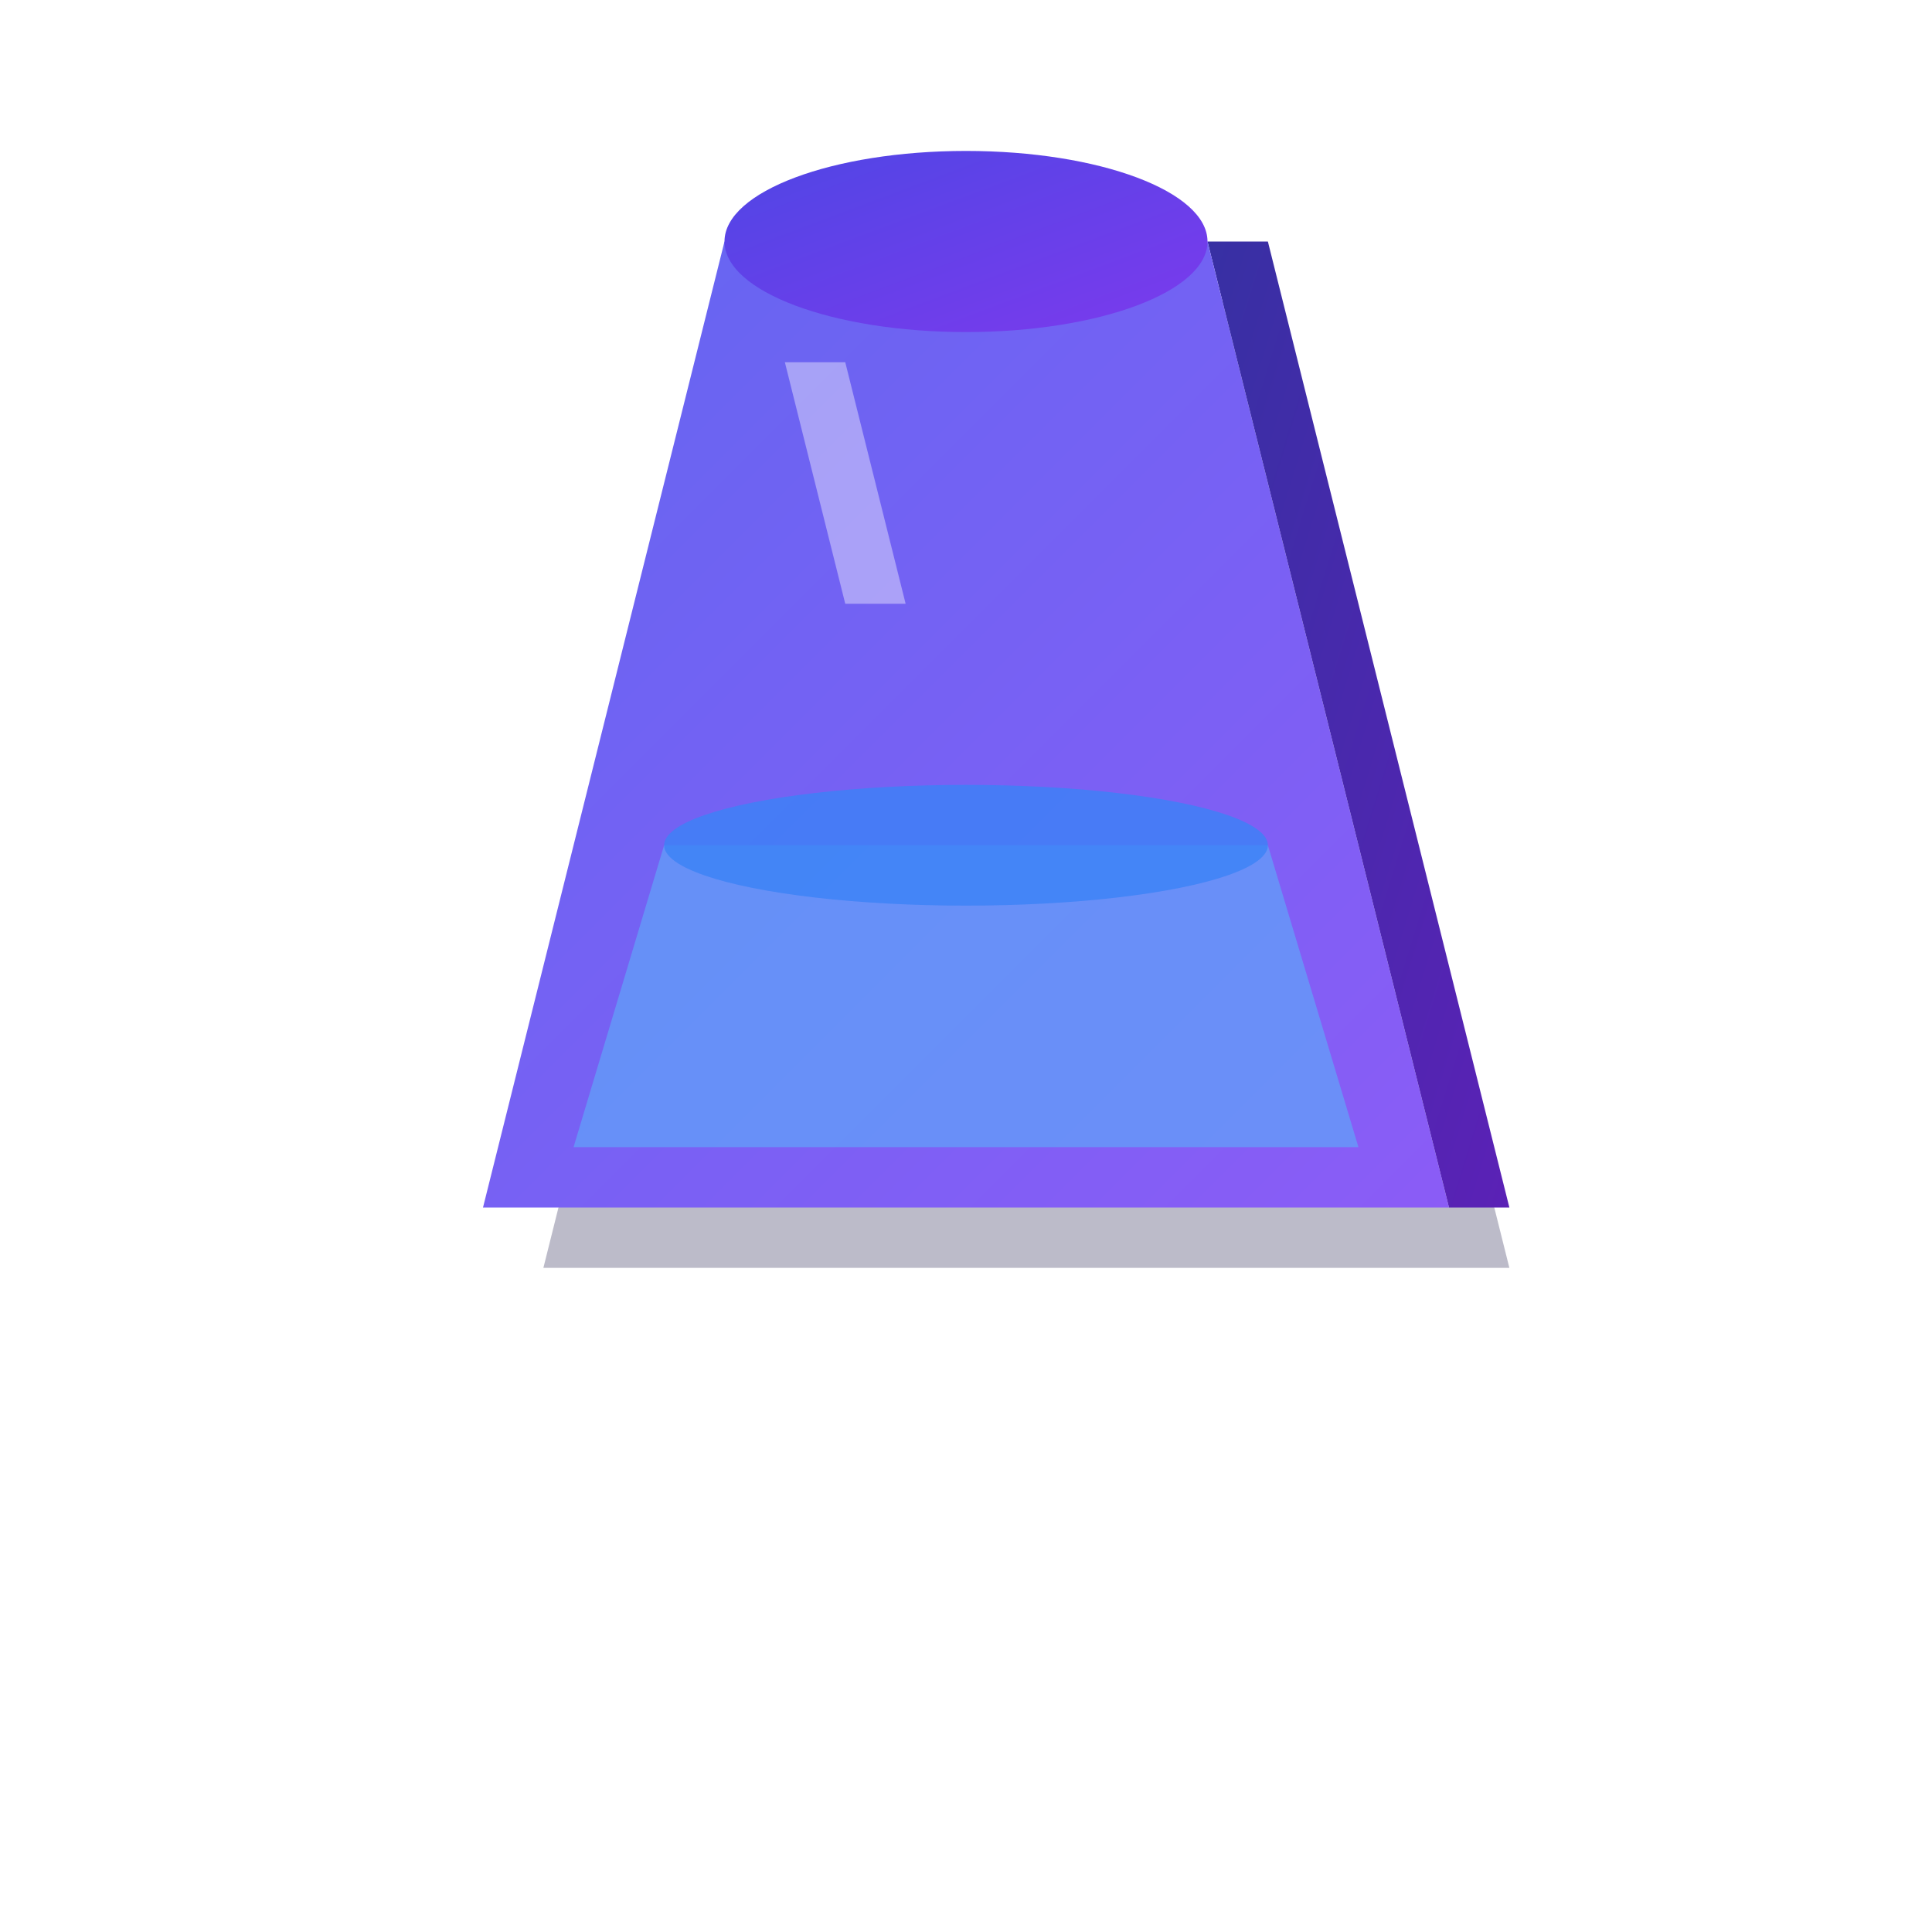 <svg width="32" height="32" viewBox="0 0 32 32" xmlns="http://www.w3.org/2000/svg">
  <defs>
    <linearGradient id="topGradient" x1="0%" y1="0%" x2="100%" y2="100%">
      <stop offset="0%" style="stop-color:#4F46E5;stop-opacity:1" />
      <stop offset="100%" style="stop-color:#7C3AED;stop-opacity:1" />
    </linearGradient>
    <linearGradient id="sideGradient" x1="0%" y1="0%" x2="100%" y2="100%">
      <stop offset="0%" style="stop-color:#3730A3;stop-opacity:1" />
      <stop offset="100%" style="stop-color:#5B21B6;stop-opacity:1" />
    </linearGradient>
    <linearGradient id="frontGradient" x1="0%" y1="0%" x2="100%" y2="100%">
      <stop offset="0%" style="stop-color:#6366F1;stop-opacity:1" />
      <stop offset="100%" style="stop-color:#8B5CF6;stop-opacity:1" />
    </linearGradient>
    <filter id="shadow" x="-50%" y="-50%" width="200%" height="200%">
      <feDropShadow dx="1" dy="2" stdDeviation="1" flood-color="#000000" flood-opacity="0.3"/>
    </filter>
  </defs>
  
  <!-- 3D Lab Flask/Beaker -->
  <!-- Back face (shadow) -->
  <path d="M12 4 L20 4 L22 12 L24 20 L8 20 L10 12 Z" fill="#1E1B4B" opacity="0.3" transform="translate(1,1)"/>
  
  <!-- Side face -->
  <path d="M20 4 L21 4 L23 12 L25 20 L24 20 L22 12 Z" fill="url(#sideGradient)"/>
  
  <!-- Front face -->
  <path d="M12 4 L20 4 L22 12 L24 20 L8 20 L10 12 Z" fill="url(#frontGradient)" filter="url(#shadow)"/>
  
  <!-- Top face -->
  <ellipse cx="16" cy="4" rx="4" ry="1.5" fill="url(#topGradient)"/>
  
  <!-- Liquid inside (3D effect) -->
  <path d="M11 14 L21 14 L22.5 19 L9.5 19 Z" fill="#60A5FA" opacity="0.7"/>
  <ellipse cx="16" cy="14" rx="5" ry="1" fill="#3B82F6" opacity="0.8"/>
  
  <!-- Highlight for 3D effect -->
  <path d="M13 6 L14 6 L15 10 L14 10 Z" fill="#FFFFFF" opacity="0.4"/>
</svg>
